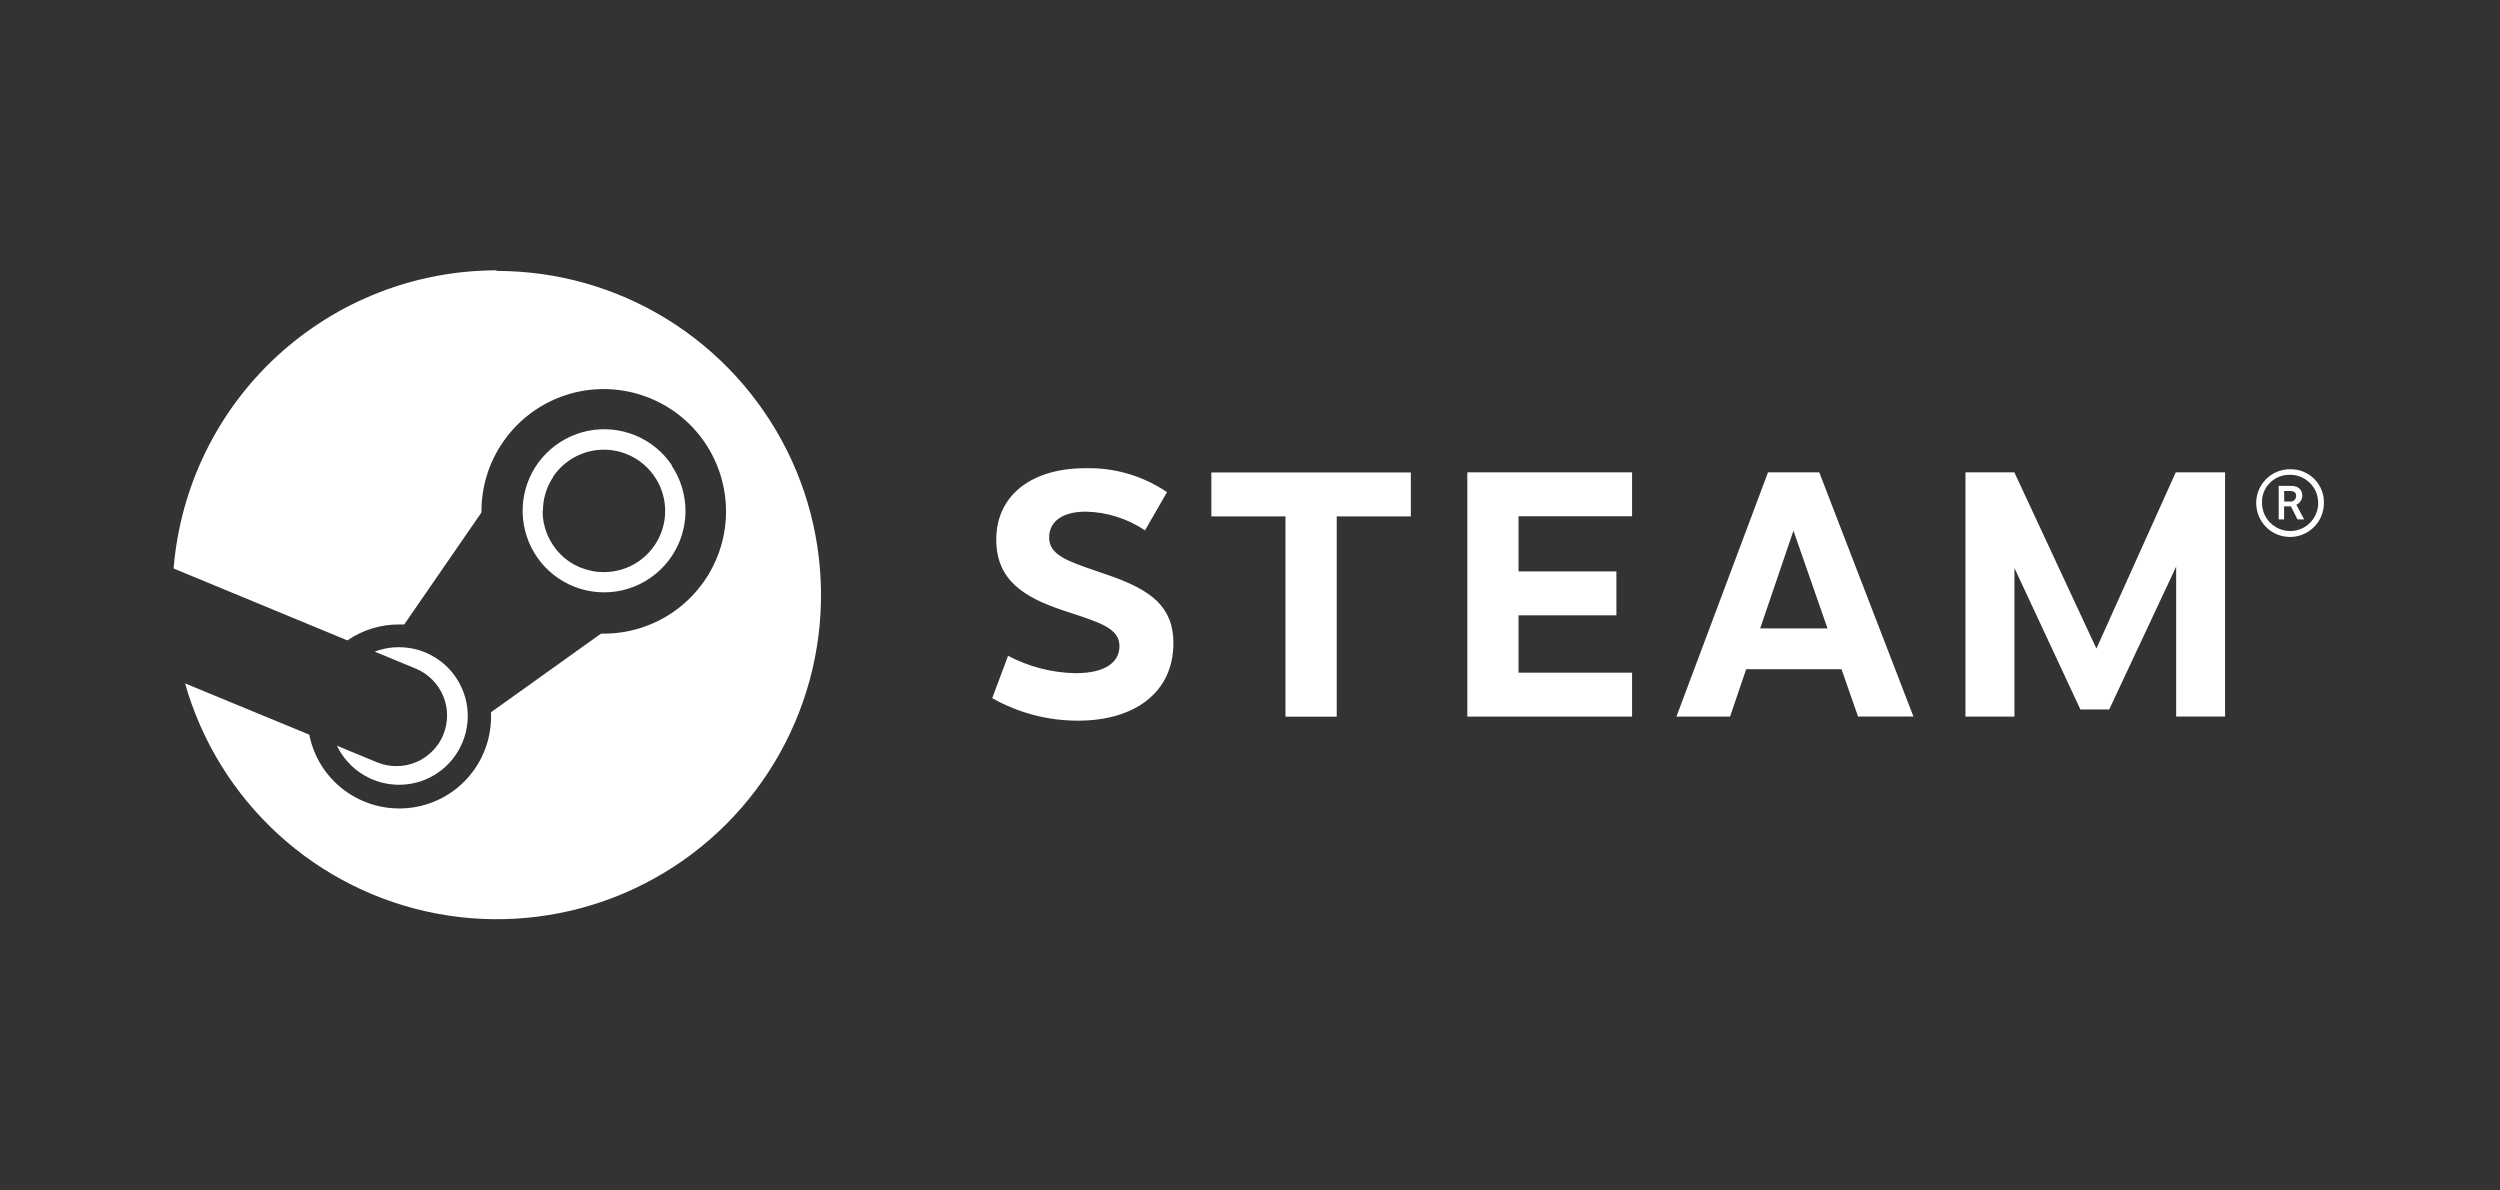 <svg width="1008" height="480" viewBox="0 0 1008 480" fill="none" xmlns="http://www.w3.org/2000/svg">
<rect x="0" y="0" width="1008" height="480" fill="#333333" stroke="none"/>
<path d="M200.271 109C167.432 109 135.782 121.374 111.645 143.642C87.508 165.909 72.652 196.471 70 229.209L140.065 258.207C146.184 253.991 153.459 251.748 160.904 251.782H162.978L194.118 206.635V205.99C194.152 196.233 197.076 186.714 202.515 178.657C207.954 170.566 215.671 164.277 224.68 160.571C233.689 156.866 243.616 155.914 253.169 157.852C262.721 159.79 271.492 164.481 278.359 171.382C285.226 178.283 289.918 187.088 291.788 196.641C293.691 206.194 292.705 216.12 288.966 225.095C285.226 234.104 278.903 241.787 270.812 247.192C262.721 252.598 253.168 255.487 243.446 255.487H242.324L197.994 287.171V288.905C197.994 298.084 194.628 306.957 188.441 313.79C182.288 320.623 173.789 324.906 164.644 325.79C155.499 326.708 146.354 324.158 138.943 318.719C131.566 313.246 126.467 305.223 124.699 296.214L74.623 275.545C81.253 298.934 94.273 320.011 112.223 336.431C130.172 352.817 152.337 363.899 176.236 368.387C200.135 372.874 224.816 370.597 247.491 361.826C270.166 353.055 289.952 338.131 304.604 318.753C319.256 299.342 328.231 276.259 330.475 252.054C332.718 227.849 328.197 203.474 317.352 181.717C306.508 159.96 289.816 141.636 269.146 128.82C248.477 116.003 224.646 109.238 200.305 109.238L200.203 109.068L200.271 109ZM151.93 307.331L135.85 300.667C138.195 305.529 141.867 309.608 146.49 312.396C151.08 315.184 156.417 316.577 161.788 316.407C167.16 316.237 172.395 314.504 176.78 311.41C181.2 308.316 184.599 303.999 186.605 299.002C188.611 294.004 189.121 288.531 188.067 283.262C187.013 277.992 184.429 273.131 180.69 269.29C176.916 265.448 172.123 262.762 166.854 261.606C161.584 260.451 156.111 260.825 151.08 262.728L167.669 269.595C172.667 271.669 176.644 275.681 178.718 280.678C180.792 285.675 180.758 291.319 178.718 296.316C176.644 301.313 172.633 305.291 167.635 307.365C162.638 309.438 156.995 309.404 151.998 307.365L151.93 307.331ZM270.846 187.768C274.45 193.173 276.388 199.53 276.388 206.024C276.388 214.726 272.92 223.055 266.767 229.209C260.614 235.362 252.285 238.829 243.582 238.829C237.089 238.829 230.731 236.926 225.326 233.288C219.921 229.684 215.705 224.551 213.224 218.534C210.742 212.517 210.096 205.922 211.354 199.53C212.612 193.139 215.739 187.292 220.363 182.703C224.952 178.113 230.799 174.986 237.191 173.694C243.582 172.436 250.177 173.082 256.194 175.564C262.211 178.045 267.345 182.261 270.948 187.666L270.846 187.768ZM223.048 192.323C220.329 196.369 218.901 201.162 218.901 206.024L218.765 205.956C218.765 209.219 219.411 212.449 220.635 215.44C221.893 218.466 223.694 221.186 226.006 223.497C228.318 225.809 231.037 227.611 234.063 228.835C237.089 230.058 240.318 230.704 243.548 230.67C248.443 230.67 253.202 229.209 257.248 226.523C261.293 223.803 264.455 219.962 266.325 215.44C268.195 210.919 268.671 205.956 267.719 201.196C266.767 196.403 264.421 192.017 260.954 188.55C257.52 185.116 253.101 182.737 248.307 181.785C243.514 180.833 238.55 181.309 234.063 183.179C229.542 185.048 225.7 188.21 222.98 192.255L223.048 192.323ZM470.537 198.443L461.664 213.843C454.593 209.083 446.298 206.466 437.799 206.296C428.654 206.296 423.011 210.035 423.011 216.8C423.011 223.565 430.184 226.183 441.436 230.024C443.476 230.704 445.652 231.452 447.929 232.268C463.941 237.945 473.12 244.575 473.12 259.261C473.12 279.318 457.346 290.571 434.705 290.571C422.569 290.605 410.636 287.477 400.064 281.494L406.455 264.428C414.852 268.847 424.167 271.261 433.651 271.431C445.618 271.431 451.363 267.046 451.363 260.485C451.363 253.549 443.918 251.136 431.714 247.124C430.728 246.818 429.742 246.478 428.722 246.138C412.744 240.835 401.695 233.832 401.695 217.582C401.695 199.292 416.484 188.788 437.459 188.788C449.221 188.448 460.78 191.813 470.503 198.409L470.537 198.443ZM538.97 288.973V208.199H568.852V190.488H488.418V208.199H518.3V288.973H538.97ZM612.264 208.199V230.398H651.733V248.11H612.264V271.227H658.056V288.939H591.629V190.454H658.056V208.165H612.264V208.199ZM697.56 288.939L704.053 269.833H742.502L749.165 288.905H771.5L733.527 190.454H712.858L675.938 288.939H697.56ZM709.696 253.379L723.124 213.979L736.858 253.379H709.696ZM877.396 228.529L850.438 286.049H838.811L812.227 229.039V288.939H792.475V190.454H812.193L845.27 261.504L877.26 190.454H897.148V288.905H877.43V228.563L877.396 228.529ZM934.679 210.477C936.175 208.233 936.991 205.582 936.991 202.896C937.059 201.094 936.753 199.292 936.073 197.593C935.393 195.893 934.407 194.397 933.115 193.105C931.823 191.813 930.328 190.828 928.628 190.148C926.962 189.468 925.16 189.162 923.358 189.196C920.673 189.196 918.021 189.978 915.777 191.473C913.534 192.969 911.766 195.111 910.746 197.593C909.726 200.074 909.42 202.828 909.964 205.48C910.474 208.131 911.8 210.579 913.67 212.483C915.573 214.386 917.987 215.712 920.639 216.222C923.291 216.766 926.044 216.494 928.526 215.474C931.041 214.454 933.149 212.687 934.679 210.477ZM914.01 209.151C912.752 207.315 912.072 205.106 912.038 202.896C911.97 201.366 912.208 199.87 912.752 198.477C913.296 197.049 914.112 195.791 915.2 194.703C916.287 193.615 917.545 192.765 918.939 192.221C920.333 191.677 921.863 191.405 923.358 191.439C925.602 191.439 927.778 192.085 929.648 193.343C931.517 194.601 932.979 196.335 933.829 198.409C934.679 200.482 934.917 202.76 934.509 204.936C934.067 207.145 933.013 209.151 931.449 210.749C929.886 212.347 927.88 213.435 925.67 213.877C923.494 214.318 921.217 214.115 919.109 213.265C917.035 212.415 915.267 210.987 913.976 209.151H914.01ZM928.288 199.802C928.288 197.797 927.098 195.893 923.596 195.893H918.769V209.423H920.945V204.154H923.698L926.35 209.423H929.036L925.874 203.508C926.588 203.202 927.2 202.658 927.642 202.012C928.084 201.366 928.288 200.584 928.288 199.802ZM923.358 202.216H921.013L920.945 197.967H923.324C925.16 197.967 925.806 198.749 925.806 200.006C925.806 200.312 925.738 200.618 925.602 200.924C925.466 201.196 925.296 201.468 925.058 201.672C924.82 201.876 924.548 202.046 924.242 202.148C923.936 202.25 923.63 202.284 923.324 202.25L923.358 202.216Z" fill="white"/>
</svg>
